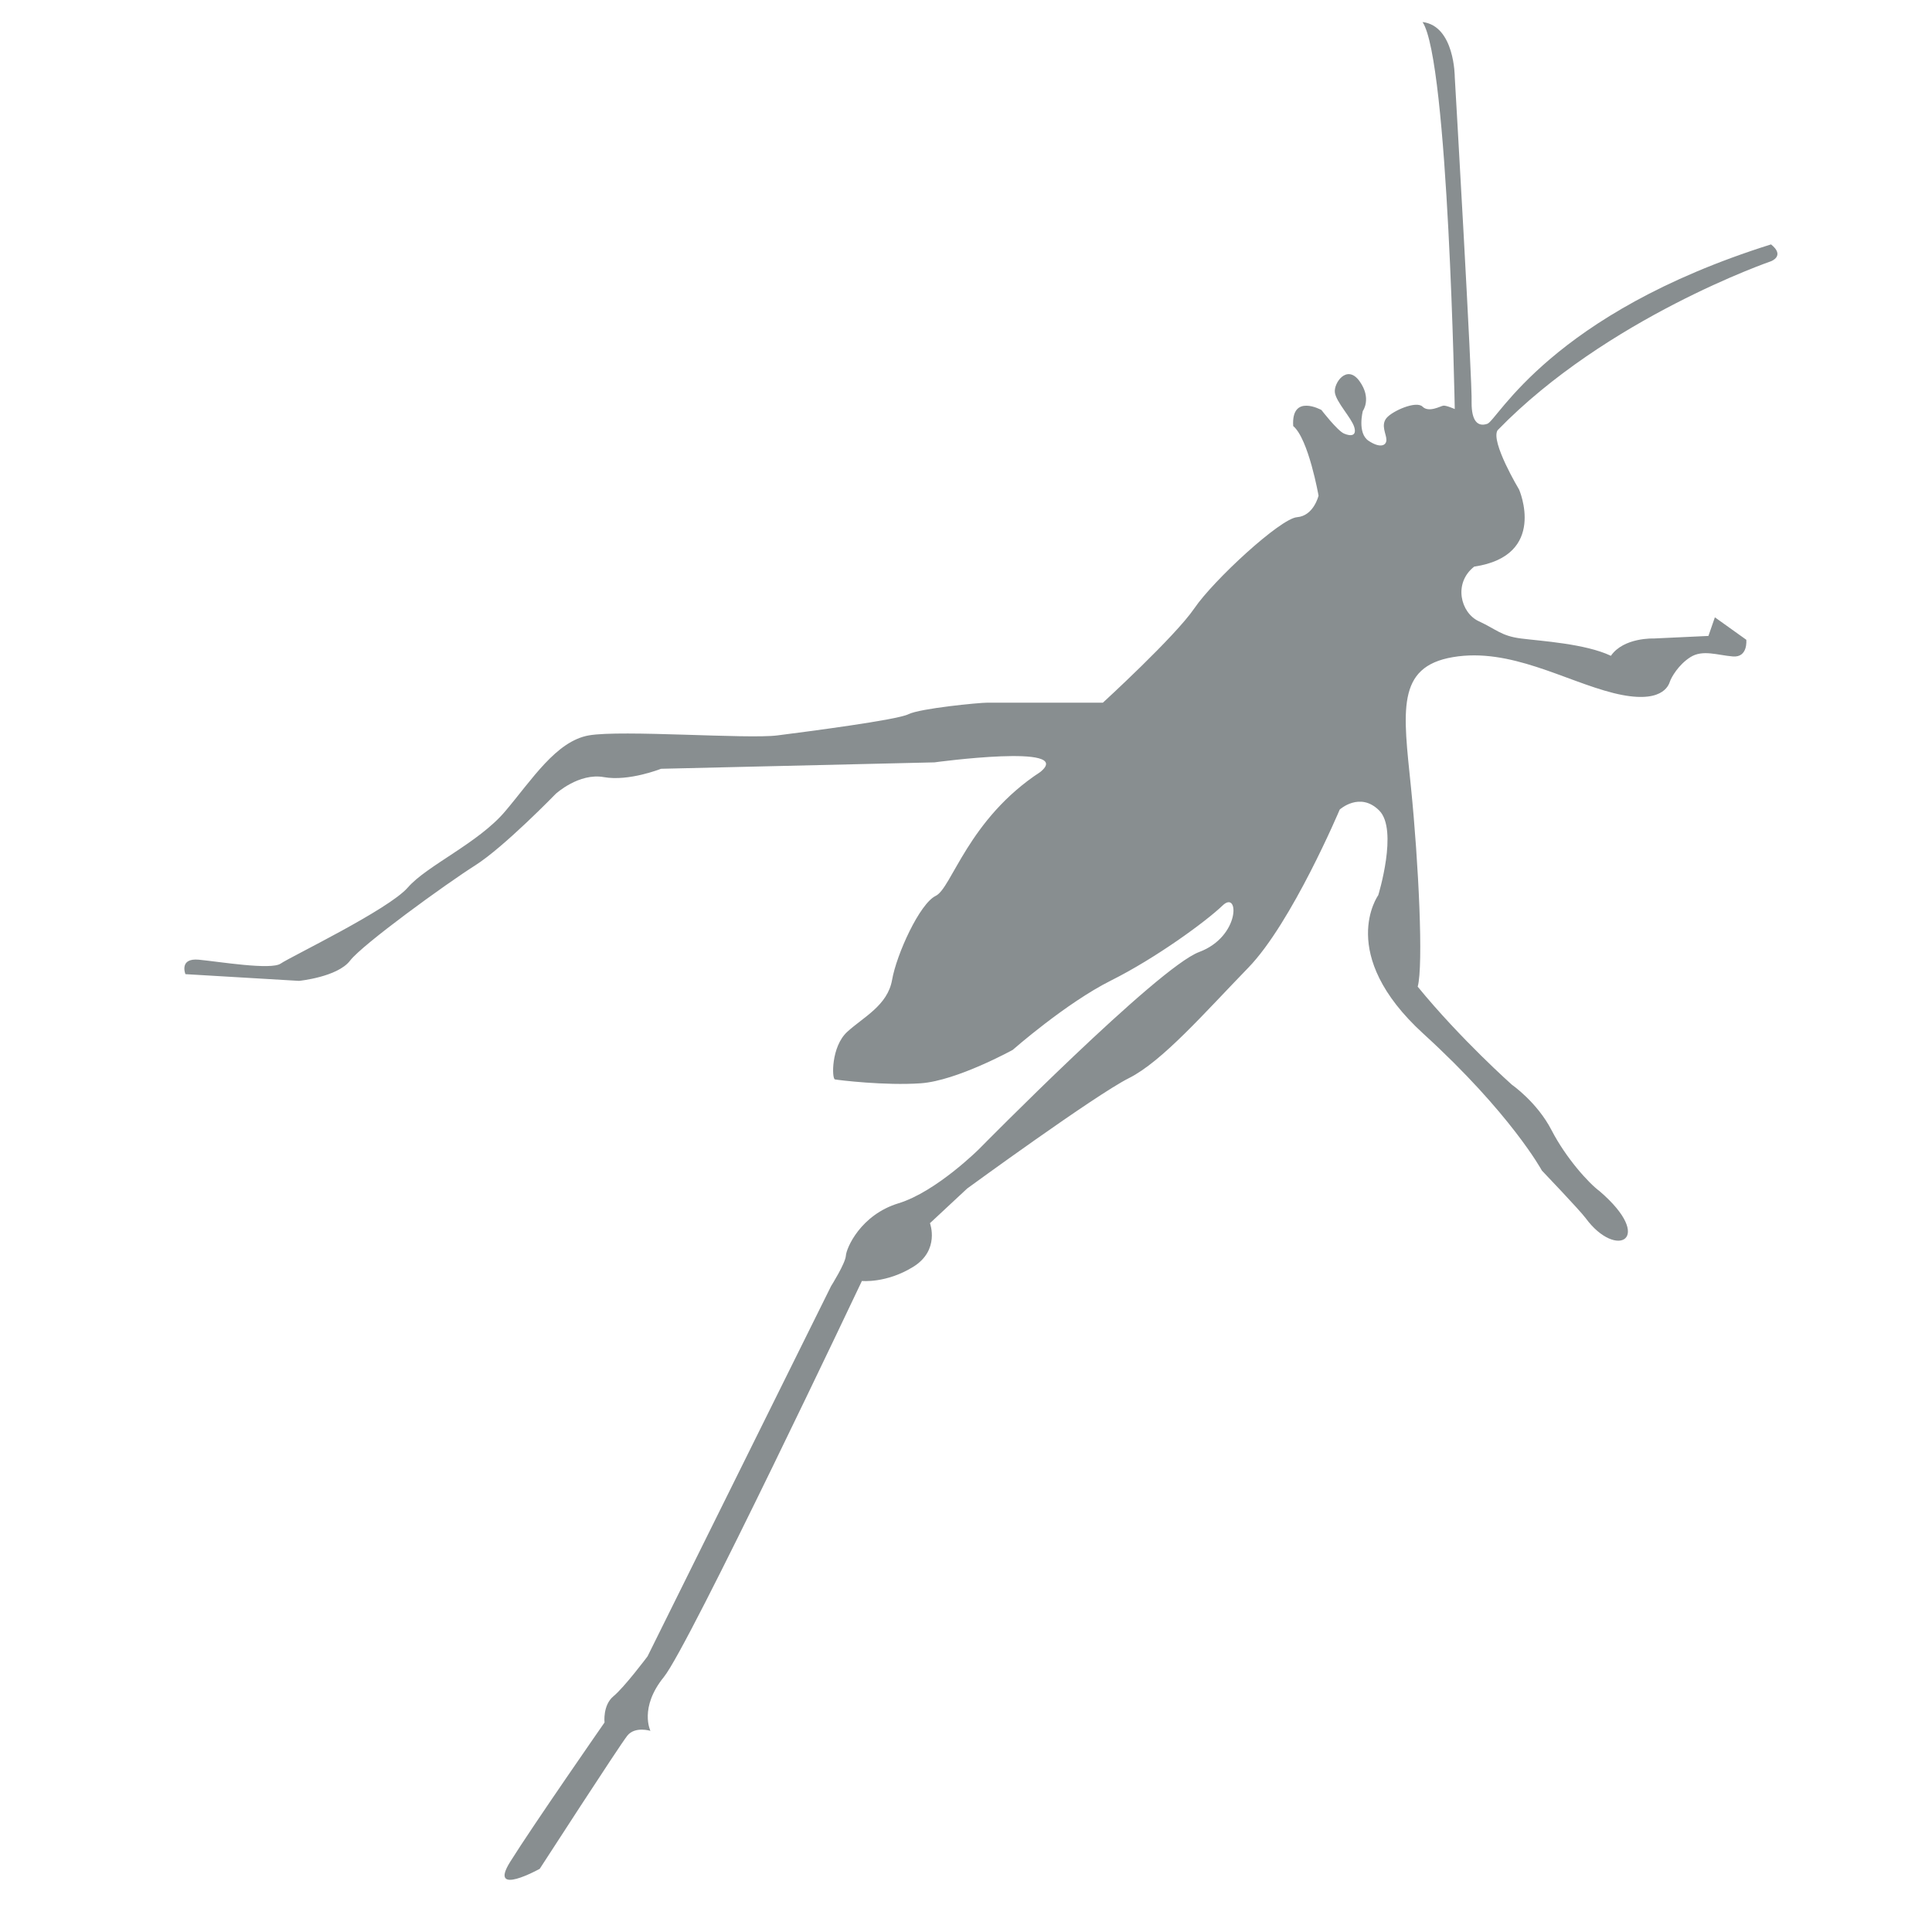 <svg width="50" height="50" viewBox="0 0 50 50" fill="none" xmlns="http://www.w3.org/2000/svg">
<path d="M13.968 48.365C13.968 48.365 12.622 49.113 13.204 48.183C13.785 47.253 15.645 44.578 15.645 44.578C15.645 44.578 15.595 44.13 15.878 43.897C16.16 43.665 16.758 42.867 16.758 42.867L21.509 33.283C21.509 33.283 21.878 32.698 21.891 32.499C21.903 32.299 22.273 31.44 23.253 31.141C24.233 30.842 25.346 29.729 25.346 29.729C25.346 29.729 29.963 25.037 31.034 24.638C32.106 24.239 32.072 23.019 31.641 23.434C31.209 23.849 29.913 24.796 28.75 25.377C27.588 25.959 26.209 27.171 26.209 27.171C26.209 27.171 24.764 27.968 23.834 28.035C22.904 28.101 21.691 27.952 21.608 27.935C21.525 27.918 21.509 27.088 21.924 26.706C22.339 26.324 22.97 26.025 23.087 25.36C23.203 24.696 23.801 23.384 24.216 23.185C24.631 22.985 25.055 21.2 26.923 19.979C27.845 19.231 24.183 19.73 24.183 19.73L17.107 19.896C17.107 19.896 16.276 20.228 15.629 20.112C14.981 19.995 14.383 20.544 14.383 20.544C14.383 20.544 13.046 21.922 12.298 22.396C11.551 22.869 9.383 24.439 9.059 24.862C8.735 25.286 7.739 25.385 7.739 25.385L4.799 25.211C4.799 25.211 4.625 24.787 5.148 24.837C5.671 24.887 7.016 25.111 7.265 24.937C7.515 24.763 10.056 23.542 10.554 22.969C11.053 22.396 12.373 21.823 13.071 21C13.768 20.178 14.391 19.182 15.238 19.032C16.085 18.883 19.349 19.132 20.122 19.032C20.894 18.933 23.211 18.634 23.51 18.484C23.809 18.334 25.329 18.185 25.553 18.185H28.543C28.543 18.185 30.412 16.474 30.91 15.743C31.408 15.012 33.136 13.418 33.567 13.385C33.999 13.351 34.124 12.828 34.124 12.828C34.124 12.828 33.866 11.358 33.468 11.026C33.414 10.175 34.199 10.611 34.199 10.611C34.199 10.611 34.61 11.146 34.784 11.221C34.959 11.296 35.12 11.284 35.046 11.047C34.971 10.81 34.585 10.411 34.547 10.162C34.51 9.913 34.859 9.415 35.183 9.863C35.507 10.312 35.27 10.636 35.27 10.636C35.27 10.636 35.12 11.209 35.419 11.408C35.718 11.607 35.88 11.533 35.88 11.383C35.88 11.234 35.731 11.009 35.88 10.822C36.03 10.636 36.653 10.362 36.815 10.524C36.977 10.685 37.276 10.511 37.35 10.499C37.425 10.486 37.649 10.586 37.649 10.586C37.649 10.586 37.487 1.567 36.815 0.57C37.649 0.67 37.649 1.99 37.649 1.99C37.649 1.99 38.11 9.913 38.085 10.436C38.086 10.868 38.227 11.059 38.492 10.968C38.758 10.877 40.128 8.119 45.834 6.325C46.208 6.624 45.834 6.761 45.834 6.761C45.834 6.761 41.58 8.226 38.758 11.134C38.567 11.425 39.314 12.67 39.314 12.67C39.314 12.67 40.062 14.381 38.152 14.664C37.604 15.095 37.803 15.86 38.268 16.076C38.733 16.291 38.849 16.458 39.364 16.524C39.879 16.59 41.025 16.657 41.69 16.972C42.022 16.491 42.803 16.524 42.803 16.524L44.214 16.458L44.381 15.976L45.194 16.557C45.194 16.557 45.244 17.022 44.846 16.989C44.447 16.956 44.065 16.806 43.749 17.006C43.434 17.205 43.251 17.537 43.218 17.637C43.184 17.736 43.019 18.251 41.756 17.936C40.494 17.62 39.082 16.756 37.604 17.006C36.125 17.255 36.316 18.409 36.516 20.378C36.715 22.346 36.84 24.987 36.69 25.535C37.811 26.905 39.132 28.076 39.132 28.076C39.132 28.076 39.78 28.525 40.153 29.247C40.527 29.97 41.112 30.618 41.399 30.829C42.847 32.074 41.832 32.607 41.038 31.527C40.89 31.326 39.904 30.294 39.904 30.294C39.904 30.294 39.107 28.824 36.84 26.756C34.572 24.688 35.669 23.168 35.669 23.168C35.669 23.168 36.192 21.474 35.694 20.976C35.195 20.477 34.672 20.951 34.672 20.951C34.672 20.951 33.435 23.882 32.305 25.045C31.176 26.208 30.079 27.47 29.216 27.902C28.352 28.334 25.03 30.759 25.03 30.759L24.067 31.656C24.067 31.656 24.332 32.353 23.635 32.785C22.937 33.217 22.306 33.151 22.306 33.151C22.306 33.151 17.829 42.602 17.182 43.399C16.534 44.196 16.833 44.794 16.833 44.794C16.833 44.794 16.434 44.67 16.235 44.919C16.036 45.168 13.968 48.365 13.968 48.365Z" fill="#888E90"/>
</svg>
